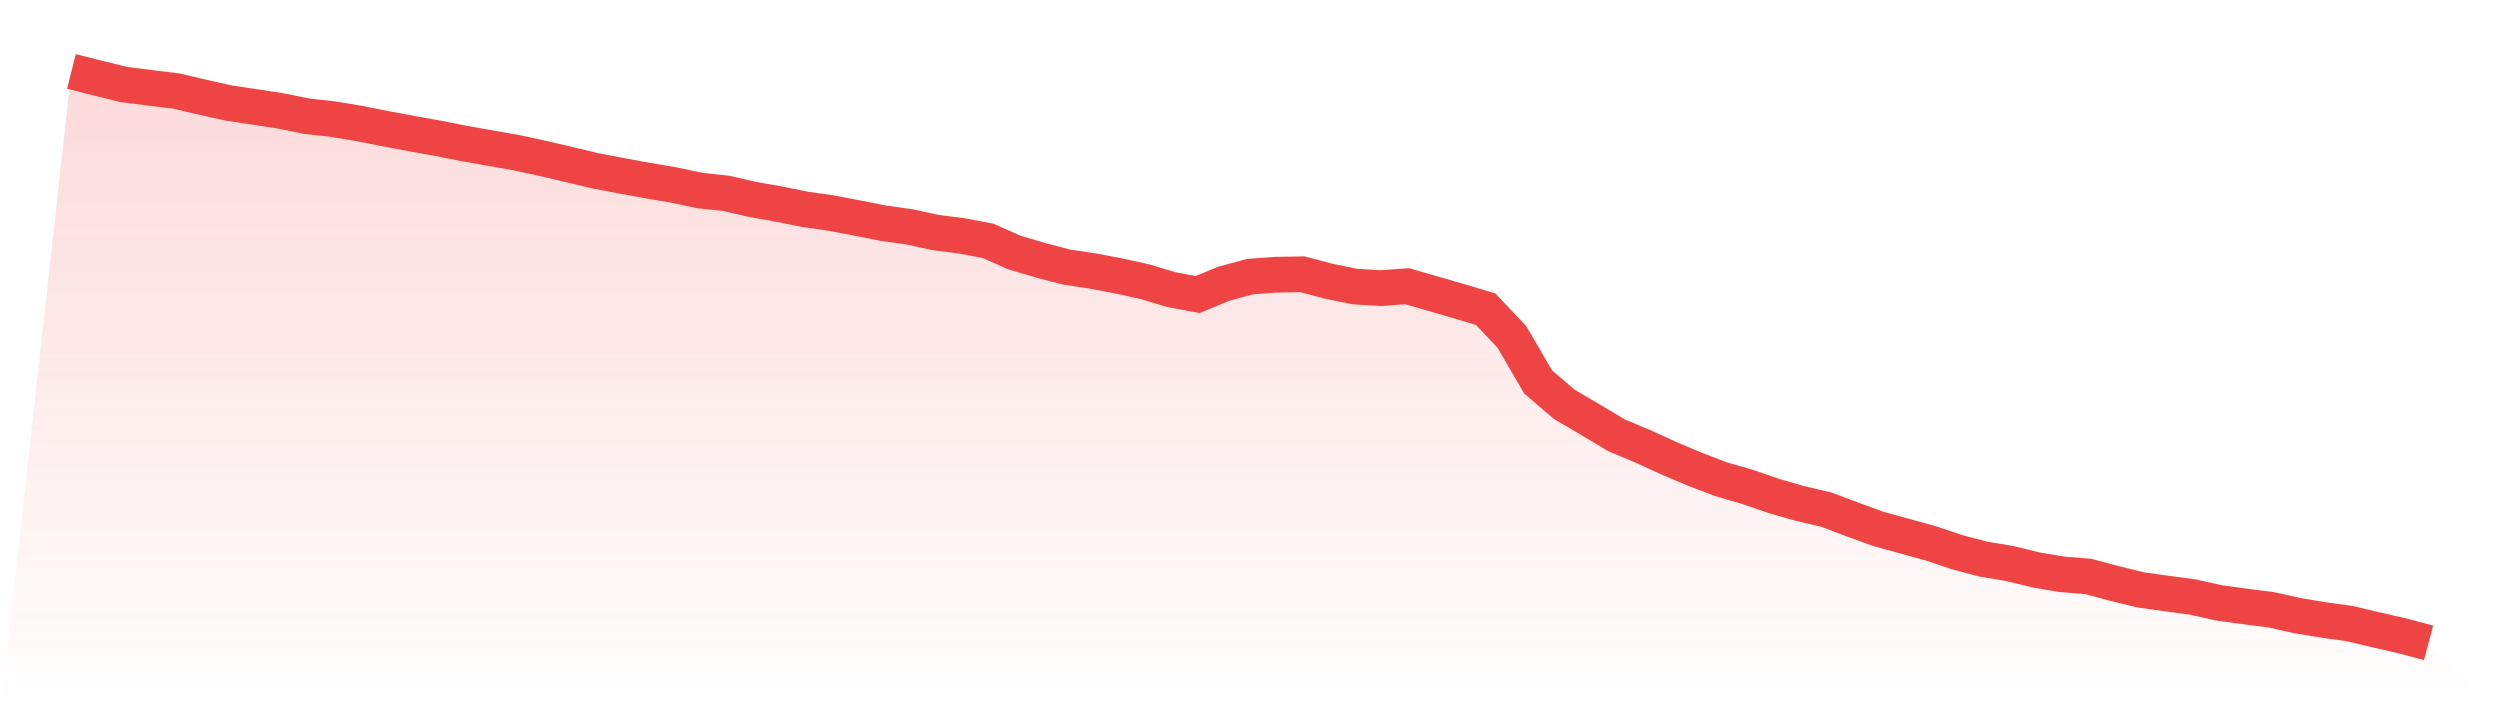 <svg viewBox="0 0 140 40" xmlns="http://www.w3.org/2000/svg">
<defs>
<linearGradient id="gradient" x1="0" x2="0" y1="0" y2="1">
<stop offset="0%" stop-color="#ef4444" stop-opacity="0.2"/>
<stop offset="100%" stop-color="#ef4444" stop-opacity="0"/>
</linearGradient>
</defs>
<path d="M4,4 L4,4 L5.467,4.371 L6.933,4.731 L8.4,4.919 L9.867,5.097 L11.333,5.441 L12.8,5.769 L14.267,5.989 L15.733,6.215 L17.2,6.511 L18.667,6.672 L20.133,6.919 L21.6,7.21 L23.067,7.484 L24.533,7.747 L26,8.038 L27.467,8.296 L28.933,8.554 L30.4,8.871 L31.867,9.215 L33.333,9.565 L34.8,9.844 L36.267,10.113 L37.733,10.36 L39.2,10.672 L40.667,10.828 L42.133,11.167 L43.6,11.425 L45.067,11.72 L46.533,11.93 L48,12.21 L49.467,12.5 L50.933,12.704 L52.4,13.022 L53.867,13.21 L55.333,13.489 L56.8,14.14 L58.267,14.575 L59.733,14.957 L61.2,15.177 L62.667,15.457 L64.133,15.78 L65.6,16.22 L67.067,16.495 L68.533,15.887 L70,15.489 L71.467,15.382 L72.933,15.36 L74.4,15.747 L75.867,16.048 L77.333,16.134 L78.8,16.027 L80.267,16.452 L81.733,16.876 L83.2,17.317 L84.667,18.871 L86.133,21.387 L87.6,22.645 L89.067,23.505 L90.533,24.382 L92,24.995 L93.467,25.667 L94.933,26.285 L96.4,26.844 L97.867,27.269 L99.333,27.774 L100.8,28.194 L102.267,28.538 L103.733,29.091 L105.2,29.624 L106.667,30.027 L108.133,30.43 L109.6,30.925 L111.067,31.312 L112.533,31.554 L114,31.914 L115.467,32.161 L116.933,32.28 L118.4,32.672 L119.867,33.032 L121.333,33.237 L122.8,33.435 L124.267,33.763 L125.733,33.962 L127.2,34.151 L128.667,34.478 L130.133,34.72 L131.6,34.925 L133.067,35.274 L134.533,35.608 L136,36 L140,40 L0,40 z" fill="url(#gradient)"/>
<path d="M4,4 L4,4 L5.467,4.371 L6.933,4.731 L8.4,4.919 L9.867,5.097 L11.333,5.441 L12.8,5.769 L14.267,5.989 L15.733,6.215 L17.2,6.511 L18.667,6.672 L20.133,6.919 L21.6,7.21 L23.067,7.484 L24.533,7.747 L26,8.038 L27.467,8.296 L28.933,8.554 L30.4,8.871 L31.867,9.215 L33.333,9.565 L34.8,9.844 L36.267,10.113 L37.733,10.36 L39.2,10.672 L40.667,10.828 L42.133,11.167 L43.6,11.425 L45.067,11.72 L46.533,11.93 L48,12.21 L49.467,12.5 L50.933,12.704 L52.4,13.022 L53.867,13.21 L55.333,13.489 L56.8,14.14 L58.267,14.575 L59.733,14.957 L61.2,15.177 L62.667,15.457 L64.133,15.78 L65.6,16.22 L67.067,16.495 L68.533,15.887 L70,15.489 L71.467,15.382 L72.933,15.36 L74.4,15.747 L75.867,16.048 L77.333,16.134 L78.8,16.027 L80.267,16.452 L81.733,16.876 L83.2,17.317 L84.667,18.871 L86.133,21.387 L87.6,22.645 L89.067,23.505 L90.533,24.382 L92,24.995 L93.467,25.667 L94.933,26.285 L96.4,26.844 L97.867,27.269 L99.333,27.774 L100.8,28.194 L102.267,28.538 L103.733,29.091 L105.2,29.624 L106.667,30.027 L108.133,30.43 L109.6,30.925 L111.067,31.312 L112.533,31.554 L114,31.914 L115.467,32.161 L116.933,32.28 L118.4,32.672 L119.867,33.032 L121.333,33.237 L122.8,33.435 L124.267,33.763 L125.733,33.962 L127.2,34.151 L128.667,34.478 L130.133,34.72 L131.6,34.925 L133.067,35.274 L134.533,35.608 L136,36" fill="none" stroke="#ef4444" stroke-width="2"/>
</svg>